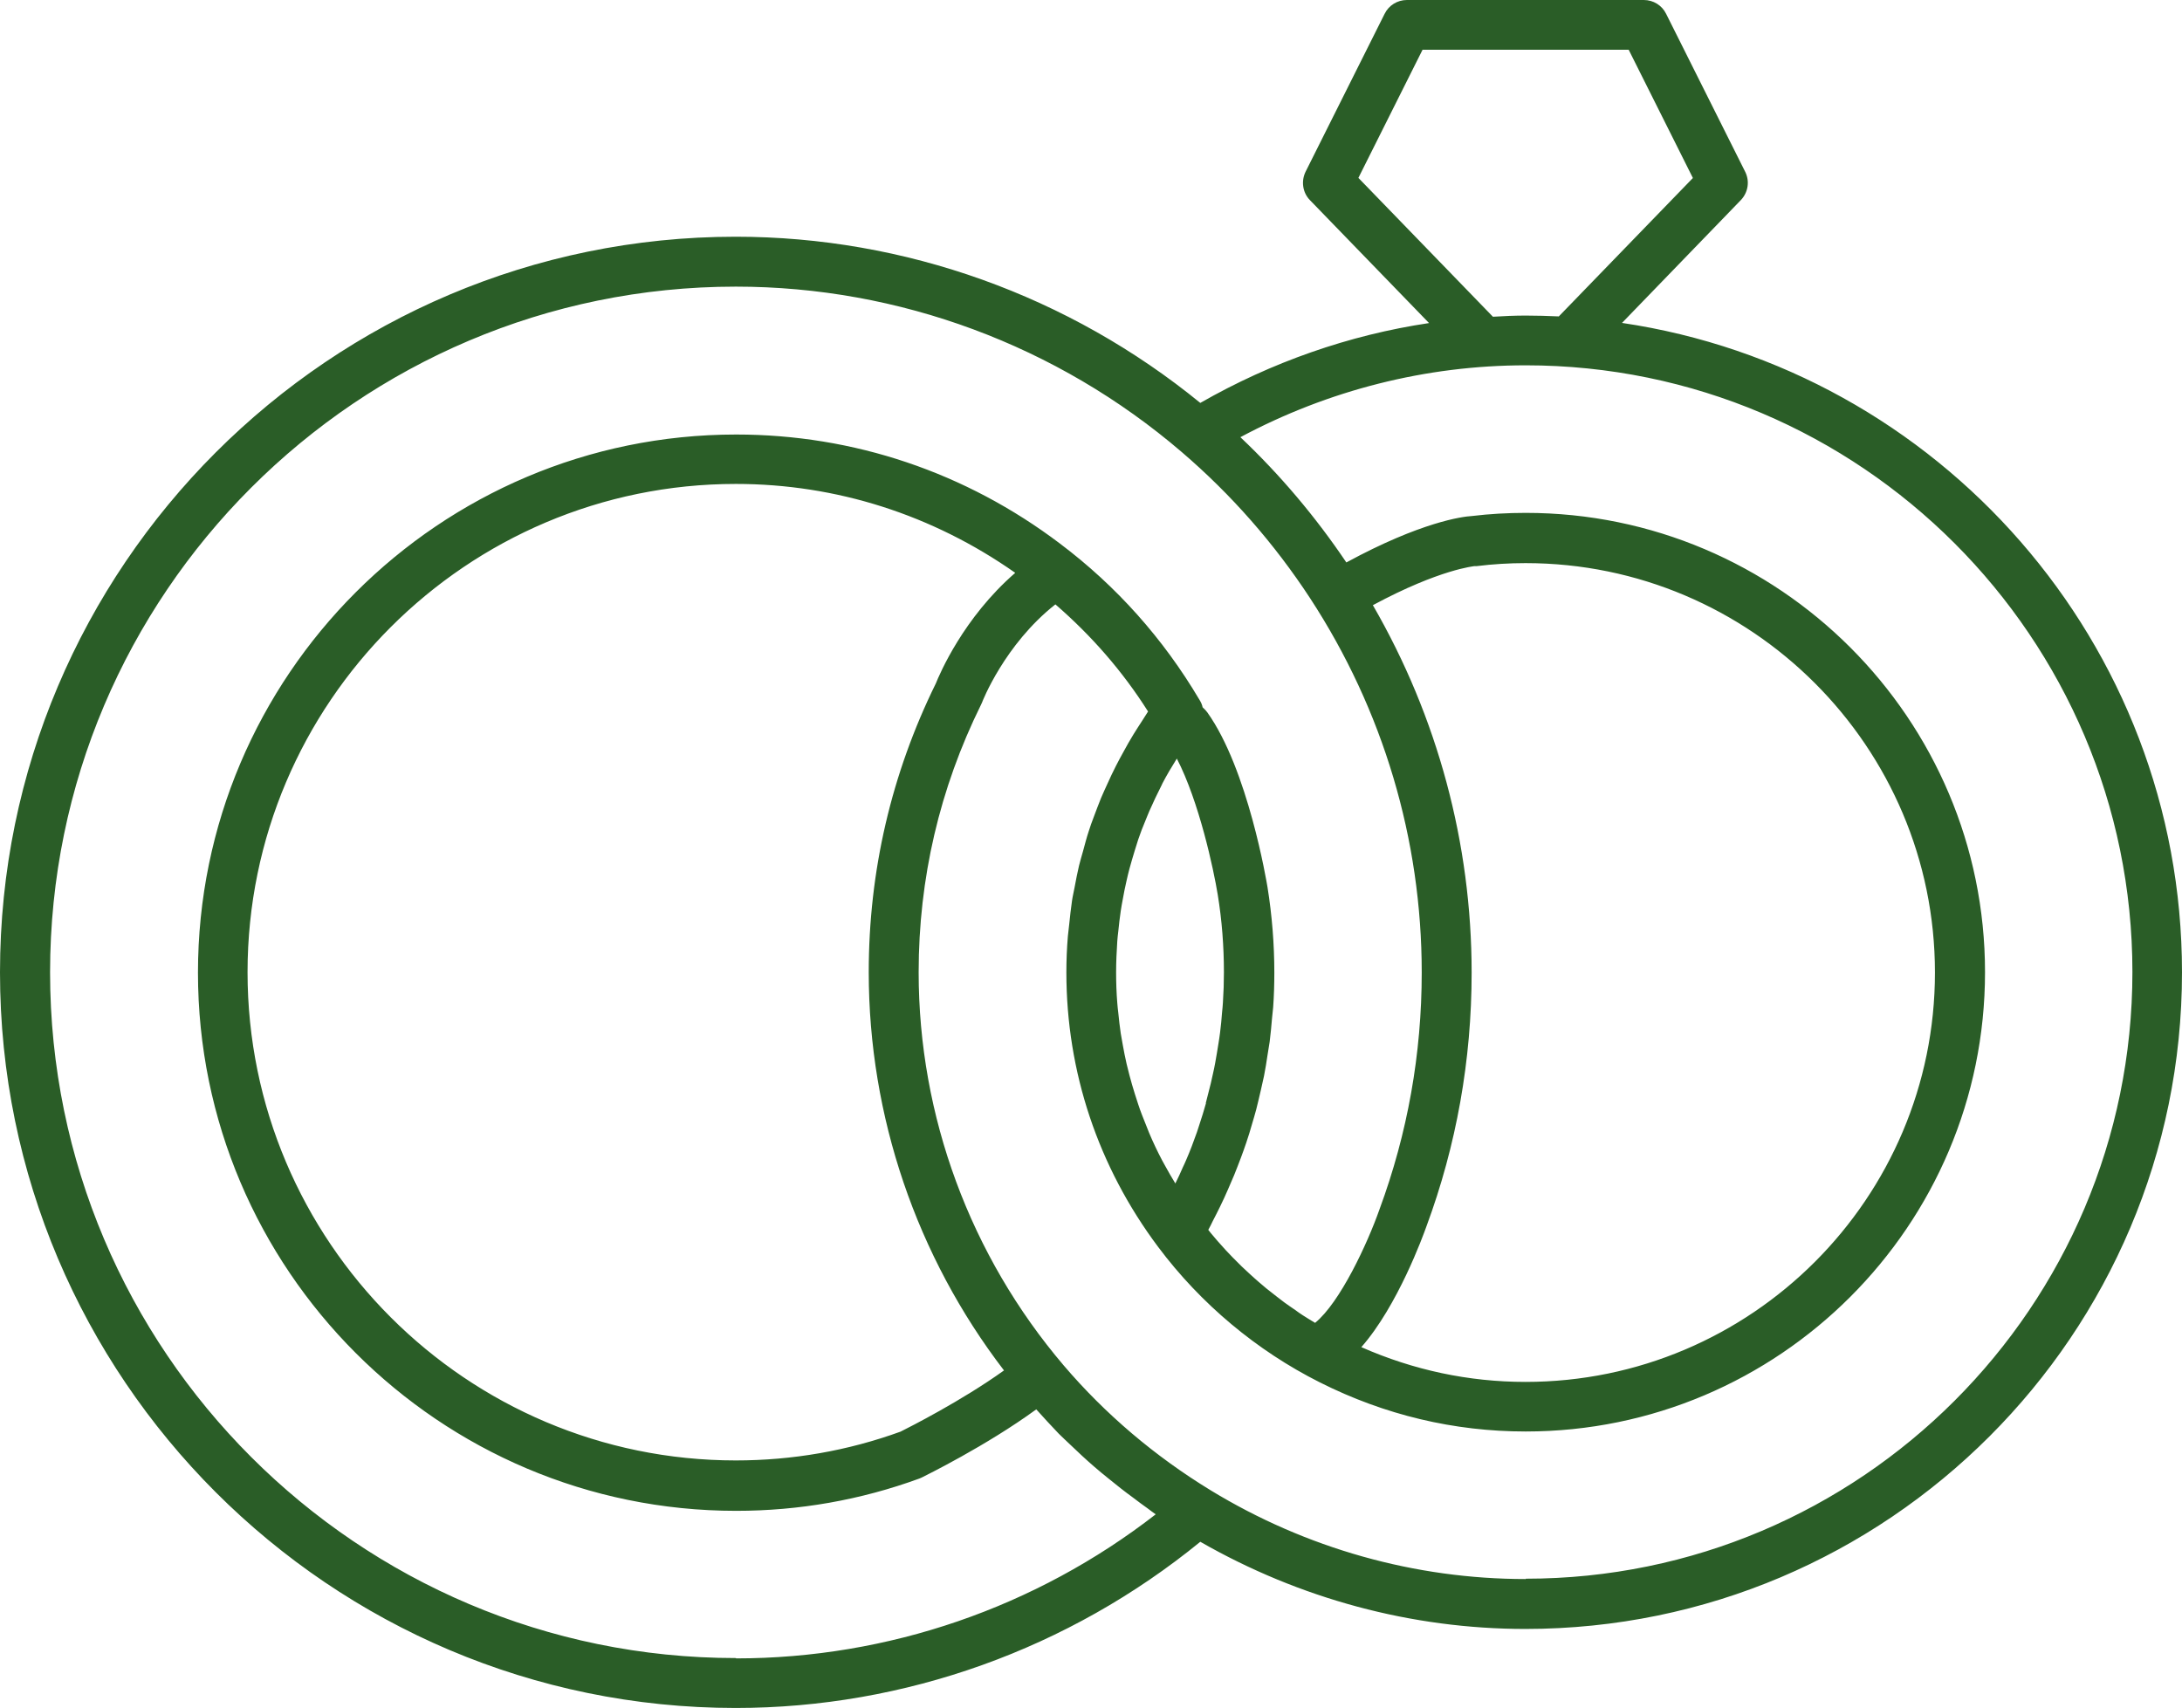 <svg xmlns="http://www.w3.org/2000/svg" viewBox="0 0 131.16 102.67">
  <path d="M97.5,19.41l7.14-7.38c.44-.46.55-1.14.26-1.71l-4.75-9.49c-.25-.51-.77-.83-1.34-.83h-14.24c-.57,0-1.09.32-1.34.83l-4.75,9.49c-.28.57-.18,1.26.26,1.71l7.16,7.39c-4.81.72-9.47,2.35-13.75,4.8-7.89-6.44-17.76-9.99-27.93-9.99C19.84,14.23,0,34.07,0,58.45s19.84,44.22,44.22,44.22c10.17,0,20.04-3.55,27.93-9.99,5.97,3.42,12.7,5.24,19.54,5.24,21.77,0,39.47-17.71,39.47-39.47,0-19.8-14.65-36.23-33.67-39.04h0ZM81.65,10.7l3.86-7.71h12.39l3.86,7.71-8.06,8.32c-.66-.03-1.32-.05-1.99-.05s-1.32.03-1.97.07l-8.08-8.34h-.01ZM44.23,99.67c-22.73,0-41.22-18.49-41.22-41.22S21.5,17.23,44.23,17.23c9.81,0,19.32,3.53,26.8,9.94,2.99,2.56,5.58,5.52,7.72,8.79,4.39,6.72,6.71,14.5,6.71,22.5,0,4.88-.85,9.67-2.54,14.24-.72,2.05-2.37,5.6-3.87,6.82-.24-.15-.49-.29-.73-.45-.16-.1-.31-.21-.46-.32-.22-.15-.44-.3-.66-.46-.16-.12-.32-.24-.47-.36-.2-.16-.41-.32-.61-.48-.16-.13-.31-.26-.46-.39-.19-.17-.38-.33-.57-.51-.15-.14-.3-.28-.45-.42l-.54-.54c-.14-.15-.28-.29-.42-.44-.17-.19-.34-.38-.51-.57-.13-.15-.26-.3-.39-.46-.05-.06-.1-.13-.15-.19.1-.17.18-.35.27-.53.15-.28.29-.57.43-.85.17-.35.33-.69.48-1.04.13-.29.25-.57.37-.86.15-.36.28-.72.42-1.08.11-.29.21-.58.31-.87.13-.37.24-.75.35-1.13.09-.29.17-.58.25-.87.1-.39.19-.78.28-1.17.06-.28.13-.57.19-.85.08-.41.15-.83.21-1.25.04-.27.09-.54.13-.81.06-.46.1-.93.14-1.39.02-.23.05-.45.07-.68.05-.69.07-1.39.07-2.08,0-1.72-.14-3.45-.41-5.14-.05-.29-1.17-7.08-3.62-10.51-.08-.11-.18-.21-.28-.3h0c-.03-.15-.09-.29-.17-.42,0-.02-.02-.03-.03-.05h0c-2.16-3.65-4.97-6.81-8.37-9.37-5.67-4.29-12.41-6.56-19.47-6.56-17.84,0-32.35,14.51-32.35,32.35s14.51,32.35,32.35,32.35c3.78,0,7.48-.65,11.01-1.94.05-.02.1-.04.14-.06.18-.09,3.89-1.91,6.89-4.1.44.49.89.98,1.35,1.46.22.22.45.43.67.64.48.46.97.92,1.47,1.35.27.24.55.46.83.69.49.4.98.79,1.49,1.16.29.22.58.44.88.65.17.12.32.25.49.36-7.21,5.6-16.09,8.66-25.23,8.66v-.02ZM82.52,36.38c4.05-2.18,6.11-2.34,6.11-2.35.05,0,.09,0,.14,0,.96-.12,1.95-.18,2.93-.18,13.57,0,24.61,11.04,24.61,24.61s-11.04,24.61-24.61,24.61c-3.42,0-6.74-.71-9.87-2.09,2.19-2.49,3.72-6.72,3.91-7.25,1.81-4.89,2.72-10.02,2.72-15.26,0-7.78-2.05-15.36-5.93-22.08h-.01ZM72.49,66.32c-.12.44-.26.87-.4,1.3-.05.14-.09.29-.14.43-.2.57-.41,1.13-.65,1.68-.06.15-.13.29-.2.44-.14.33-.29.65-.45.97-.22-.36-.43-.72-.63-1.09-.05-.1-.11-.19-.16-.29-.29-.55-.55-1.1-.79-1.67-.06-.14-.11-.29-.17-.43-.17-.42-.34-.84-.48-1.27-.07-.21-.13-.41-.2-.62-.12-.38-.23-.76-.33-1.14-.06-.22-.11-.45-.17-.68-.09-.38-.16-.76-.23-1.14-.04-.22-.08-.45-.12-.68-.06-.41-.11-.83-.15-1.25-.02-.2-.05-.39-.06-.59-.05-.61-.07-1.23-.07-1.85s.03-1.24.07-1.86c.01-.2.04-.4.06-.59.04-.42.09-.83.15-1.24.03-.23.08-.46.12-.69.07-.38.14-.76.23-1.13.05-.23.11-.47.17-.7.1-.37.21-.74.32-1.1.07-.22.14-.45.21-.67.13-.39.28-.77.44-1.15.08-.19.15-.38.23-.56.23-.52.47-1.03.73-1.54.02-.04.04-.08.06-.13.26-.5.56-1,.86-1.48,1.34,2.59,2.21,6.65,2.46,8.19.25,1.53.37,3.1.37,4.66,0,.6-.02,1.21-.06,1.81-.01.2-.03.39-.05.58-.03.41-.07.82-.12,1.22-.03.23-.06.45-.1.68-.06.38-.12.75-.19,1.13-.04.23-.09.46-.14.68-.08.38-.17.76-.27,1.13-.05.21-.11.42-.16.63h0ZM61.02,34.44c-3.11,2.7-4.54,6.08-4.77,6.65-2.67,5.43-4.03,11.27-4.03,17.35,0,8.66,2.87,17.08,8.13,23.94-2.55,1.83-5.72,3.43-6.22,3.68-3.17,1.15-6.5,1.73-9.9,1.73-16.19,0-29.35-13.17-29.35-29.35s13.17-29.35,29.35-29.35c6.05,0,11.83,1.86,16.79,5.34h0ZM91.7,94.92c-6.64,0-13.19-1.84-18.92-5.33-3.36-2.05-6.34-4.58-8.84-7.51-5.62-6.6-8.72-14.99-8.72-23.63,0-5.64,1.26-11.05,3.75-16.09.02-.04.04-.09.06-.13.01-.04,1.35-3.49,4.41-5.9,2.16,1.87,4.04,4.02,5.57,6.44-.12.18-.23.37-.35.55-.18.28-.36.55-.53.83-.21.34-.4.68-.59,1.03-.16.28-.31.57-.46.86-.18.35-.35.71-.51,1.07-.13.29-.27.58-.39.87-.15.37-.29.75-.43,1.12-.11.29-.22.58-.31.88-.13.39-.23.79-.34,1.19-.08.29-.17.58-.24.87-.1.42-.18.84-.26,1.27-.05.28-.12.55-.16.83-.07.47-.12.95-.17,1.43-.02.24-.06.47-.08.71-.06.72-.09,1.44-.09,2.17,0,5.98,1.91,11.69,5.52,16.51,2.56,3.42,5.92,6.23,9.72,8.14,3.9,1.96,8.06,2.95,12.37,2.95,15.22,0,27.61-12.38,27.61-27.61s-12.38-27.61-27.61-27.61c-1.08,0-2.17.06-3.24.19-.55.03-3.05.35-7.54,2.79-1.84-2.73-3.97-5.26-6.37-7.53,5.29-2.83,11.18-4.32,17.15-4.32,20.11,0,36.47,16.36,36.47,36.47s-16.36,36.47-36.47,36.47v.02Z" fill="#2a5d27"/>
</svg>